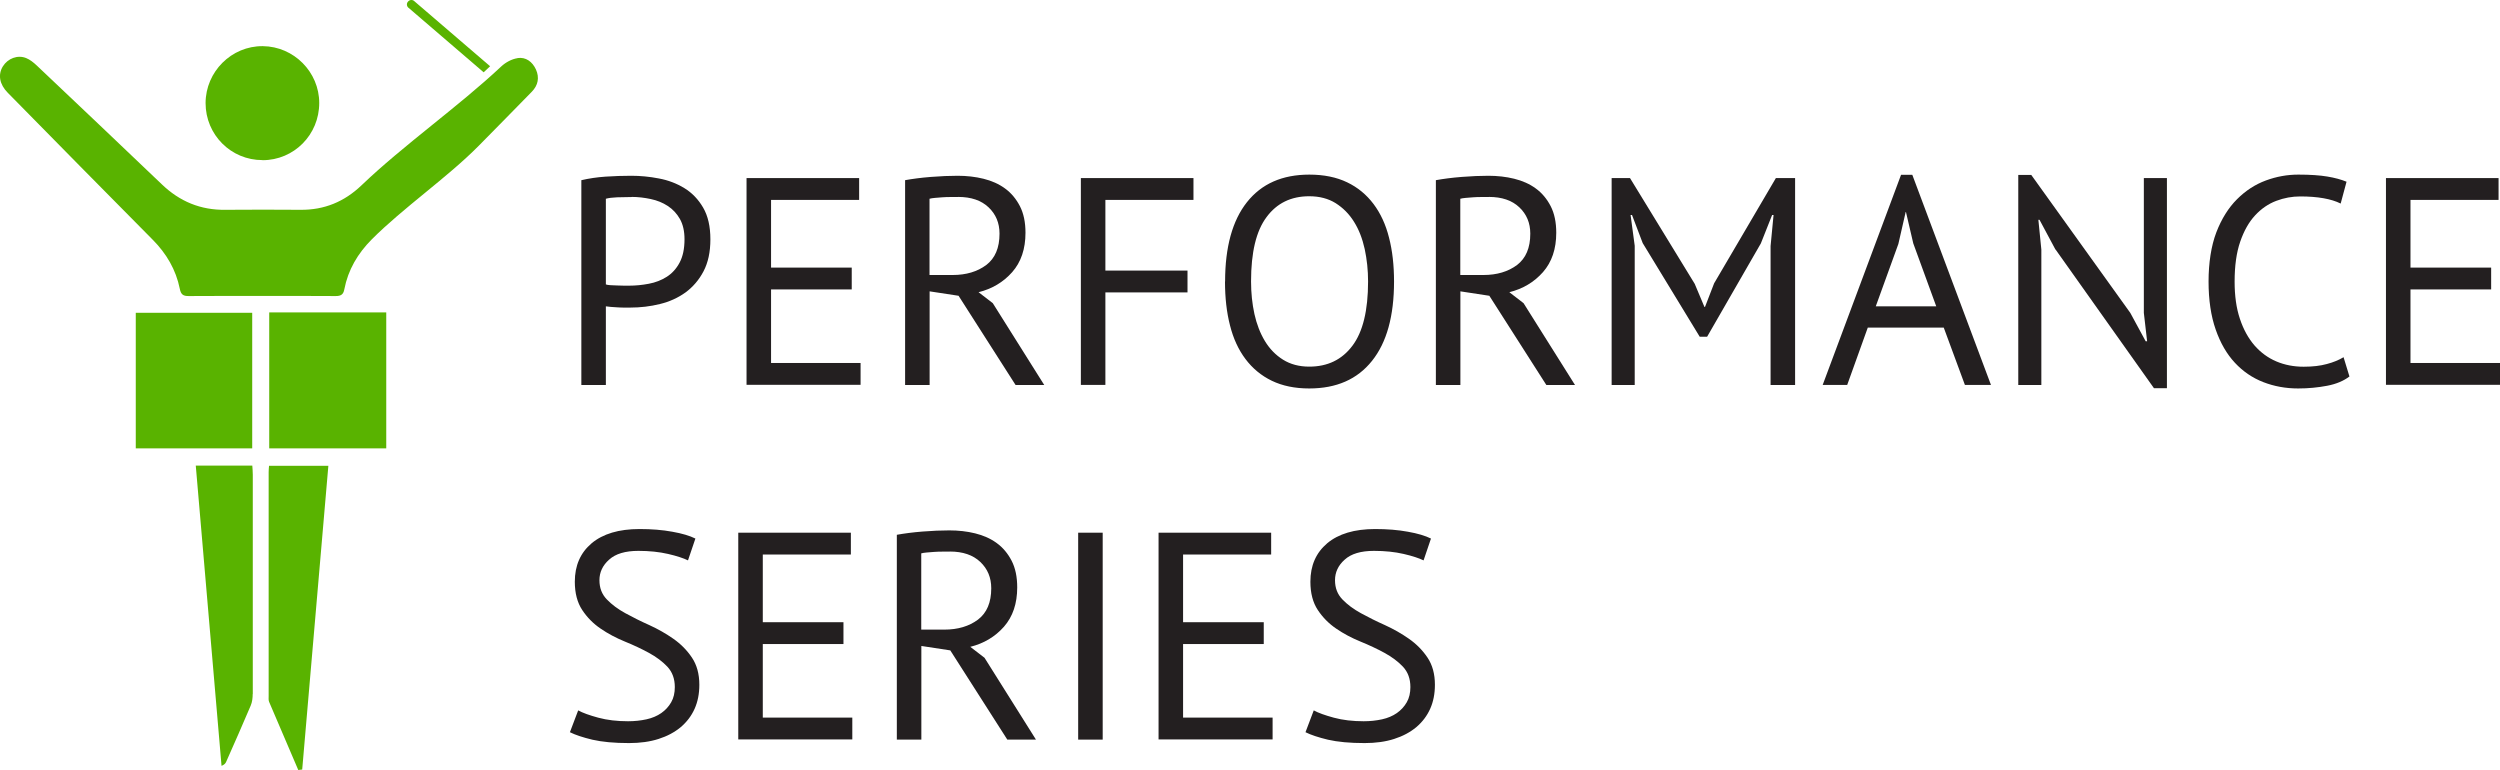 <?xml version="1.0" encoding="UTF-8"?>
<svg id="Layer_1" data-name="Layer 1" xmlns="http://www.w3.org/2000/svg" viewBox="0 0 260 80.07">
  <defs>
    <style>
      .cls-1 {
        fill: #231f20;
      }

      .cls-1, .cls-2 {
        stroke-width: 0px;
      }

      .cls-2 {
        fill: #59b300;
      }
    </style>
  </defs>
  <path class="cls-1" d="M60.46,18.74c.78-.18,1.62-.31,2.52-.37.9-.06,1.79-.09,2.67-.09.94,0,1.9.09,2.87.28.97.18,1.86.52,2.66,1.01.8.49,1.45,1.17,1.95,2.03.5.86.75,1.96.75,3.29s-.24,2.42-.71,3.32c-.47.9-1.1,1.63-1.87,2.2-.78.56-1.67.97-2.67,1.21-1,.25-2.04.37-3.1.37h-.51c-.24,0-.48,0-.74-.02-.26-.01-.51-.03-.75-.05-.25-.02-.42-.04-.52-.06v8.18h-2.55v-21.3ZM65.72,20.49c-.53,0-1.05.01-1.54.03-.49.02-.88.07-1.17.15v8.91c.1.04.27.07.49.08.23.01.46.02.71.03.25.01.48.02.71.02h.49c.7,0,1.39-.07,2.07-.2.69-.13,1.31-.37,1.86-.72.55-.35,1-.84,1.34-1.48.34-.64.51-1.44.51-2.43,0-.84-.16-1.54-.48-2.11-.32-.56-.74-1.01-1.26-1.35-.52-.34-1.11-.58-1.77-.72-.66-.14-1.31-.22-1.97-.22Z"/>
  <path class="cls-1" d="M77.64,18.52h11.71v2.27h-9.16v7.04h8.39v2.27h-8.39v7.65h9.31v2.27h-11.86v-21.52Z"/>
  <path class="cls-1" d="M94.12,18.74c.78-.14,1.68-.26,2.69-.34,1.01-.08,1.94-.12,2.78-.12.94,0,1.84.1,2.69.31.85.21,1.6.54,2.24,1.01.65.47,1.16,1.09,1.55,1.84.39.76.58,1.68.58,2.77,0,1.68-.46,3.04-1.38,4.09-.92,1.04-2.09,1.74-3.5,2.09l1.48,1.14,5.35,8.51h-2.98l-5.93-9.28-3.01-.46v9.74h-2.55v-21.3ZM99.65,20.49h-.83c-.29,0-.56.01-.83.03-.27.02-.52.04-.75.06-.24.02-.43.05-.57.09v7.93h2.4c1.41,0,2.58-.35,3.5-1.04.92-.7,1.38-1.78,1.38-3.26,0-1.11-.38-2.02-1.14-2.74-.76-.72-1.81-1.08-3.17-1.08Z"/>
  <path class="cls-1" d="M112.41,18.52h11.71v2.27h-9.16v7.35h8.54v2.27h-8.54v9.62h-2.55v-21.52Z"/>
  <path class="cls-1" d="M127.41,29.28c0-3.59.76-6.34,2.27-8.25,1.52-1.92,3.68-2.87,6.49-2.87,1.52,0,2.83.27,3.93.8,1.11.53,2.02,1.29,2.75,2.26.73.97,1.27,2.14,1.61,3.5.35,1.36.52,2.88.52,4.56,0,3.59-.76,6.34-2.29,8.25-1.53,1.92-3.7,2.87-6.53,2.87-1.5,0-2.79-.27-3.89-.8-1.1-.53-2.01-1.29-2.74-2.26-.73-.97-1.27-2.14-1.61-3.5-.35-1.36-.52-2.88-.52-4.56ZM130.11,29.28c0,1.19.12,2.32.35,3.38.24,1.07.6,2,1.09,2.81.49.81,1.12,1.46,1.89,1.94.77.48,1.68.72,2.72.72,1.91,0,3.4-.72,4.49-2.17,1.09-1.44,1.63-3.67,1.63-6.69,0-1.17-.12-2.29-.35-3.37-.24-1.08-.6-2.02-1.11-2.83-.5-.81-1.14-1.45-1.91-1.94-.77-.48-1.69-.72-2.75-.72-1.89,0-3.37.72-4.44,2.17-1.08,1.44-1.61,3.67-1.61,6.68Z"/>
  <path class="cls-1" d="M149.32,18.74c.78-.14,1.68-.26,2.69-.34,1.01-.08,1.94-.12,2.78-.12.94,0,1.84.1,2.69.31.85.21,1.6.54,2.24,1.01.65.47,1.16,1.09,1.55,1.84.39.76.58,1.68.58,2.77,0,1.68-.46,3.04-1.38,4.09-.92,1.04-2.09,1.74-3.5,2.09l1.48,1.14,5.35,8.51h-2.98l-5.93-9.28-3.01-.46v9.74h-2.55v-21.3ZM154.85,20.49h-.83c-.29,0-.56.01-.83.03-.27.02-.52.04-.75.06-.24.02-.43.05-.57.09v7.93h2.4c1.41,0,2.58-.35,3.5-1.04.92-.7,1.38-1.78,1.38-3.26,0-1.11-.38-2.02-1.14-2.74-.76-.72-1.81-1.08-3.17-1.08Z"/>
  <path class="cls-1" d="M184.14,25.59l.31-3.23h-.15l-1.17,2.95-5.59,9.71h-.77l-5.93-9.74-1.11-2.92h-.15l.43,3.2v14.48h-2.4v-21.52h1.91l6.73,11,1.01,2.4h.06l.95-2.46,6.42-10.94h2v21.52h-2.55v-14.45Z"/>
  <path class="cls-1" d="M202.14,34.07h-7.89l-2.14,5.96h-2.55l8.15-21.85h1.17l8.18,21.85h-2.71l-2.2-5.96ZM195.07,31.86h6.3l-2.39-6.55-.76-3.26h-.03l-.76,3.32-2.35,6.49Z"/>
  <path class="cls-1" d="M213.77,25.96l-1.66-3.1h-.12l.31,3.1v14.08h-2.4v-21.85h1.35l10.3,14.35,1.6,2.95h.15l-.34-2.95v-14.02h2.4v21.85h-1.35l-10.23-14.42Z"/>
  <path class="cls-1" d="M244.36,39.14c-.61.47-1.39.8-2.34.98-.94.18-1.95.28-3.01.28-1.29,0-2.5-.22-3.63-.66-1.13-.44-2.11-1.11-2.95-2.01-.84-.9-1.51-2.05-2-3.46-.49-1.4-.74-3.07-.74-4.99s.27-3.71.81-5.12c.54-1.4,1.26-2.55,2.15-3.44.89-.89,1.89-1.54,3-1.95,1.11-.41,2.23-.61,3.38-.61,1.23,0,2.23.07,3.01.2.78.13,1.44.31,2,.54l-.61,2.27c-.98-.49-2.39-.74-4.21-.74-.84,0-1.67.15-2.49.46-.82.31-1.55.81-2.2,1.51-.65.7-1.16,1.61-1.55,2.74s-.58,2.51-.58,4.15c0,1.48.18,2.77.55,3.87.37,1.11.88,2.03,1.52,2.77.65.74,1.4,1.29,2.27,1.66.87.37,1.82.55,2.84.55.92,0,1.73-.09,2.41-.28.69-.18,1.26-.42,1.74-.71l.61,2Z"/>
  <path class="cls-1" d="M248.14,18.52h11.71v2.27h-9.16v7.04h8.39v2.27h-8.39v7.65h9.31v2.27h-11.86v-21.52Z"/>
  <path class="cls-1" d="M70.18,71.45c0-.86-.26-1.56-.77-2.11-.51-.54-1.15-1.02-1.92-1.44-.77-.42-1.6-.81-2.51-1.18-.9-.37-1.74-.81-2.51-1.34-.77-.52-1.41-1.17-1.92-1.94-.51-.77-.77-1.75-.77-2.94,0-1.68.58-3.01,1.75-4,1.17-.98,2.83-1.48,4.98-1.48,1.25,0,2.39.09,3.41.28,1.02.18,1.82.42,2.4.71l-.77,2.27c-.47-.23-1.16-.46-2.07-.67-.91-.21-1.94-.32-3.09-.32-1.35,0-2.37.3-3.04.91-.68.6-1.01,1.32-1.01,2.14s.26,1.47.77,2c.51.53,1.15,1.01,1.92,1.43.77.42,1.6.84,2.5,1.24.9.41,1.74.89,2.51,1.43.77.54,1.41,1.19,1.92,1.95.51.76.77,1.7.77,2.83,0,.92-.16,1.75-.49,2.49-.33.74-.81,1.37-1.44,1.91-.64.53-1.4.94-2.31,1.23-.9.29-1.93.43-3.07.43-1.54,0-2.81-.12-3.81-.35-1-.24-1.78-.5-2.34-.78l.86-2.27c.47.26,1.17.51,2.09.76s1.96.37,3.1.37c.68,0,1.31-.07,1.91-.2.59-.13,1.11-.35,1.54-.65.43-.3.77-.67,1.03-1.12.26-.45.38-.98.38-1.6Z"/>
  <path class="cls-1" d="M76.78,55.4h11.71v2.27h-9.16v7.04h8.39v2.27h-8.39v7.65h9.31v2.27h-11.86v-21.52Z"/>
  <path class="cls-1" d="M93.26,55.62c.78-.14,1.68-.26,2.69-.34,1.01-.08,1.94-.12,2.78-.12.94,0,1.84.1,2.69.31.85.21,1.6.54,2.24,1.01.65.47,1.16,1.09,1.55,1.84.39.76.58,1.68.58,2.77,0,1.68-.46,3.04-1.38,4.09-.92,1.04-2.09,1.74-3.5,2.09l1.48,1.14,5.35,8.51h-2.98l-5.93-9.28-3.01-.46v9.74h-2.55v-21.3ZM98.79,57.37h-.83c-.29,0-.56.01-.83.03-.27.02-.52.04-.75.06-.24.02-.43.05-.57.09v7.93h2.4c1.41,0,2.58-.35,3.5-1.04.92-.7,1.38-1.78,1.38-3.26,0-1.11-.38-2.02-1.14-2.74-.76-.72-1.81-1.08-3.17-1.08Z"/>
  <path class="cls-1" d="M112.13,55.4h2.55v21.52h-2.55v-21.52Z"/>
  <path class="cls-1" d="M120.49,55.4h11.71v2.27h-9.16v7.04h8.39v2.27h-8.39v7.65h9.31v2.27h-11.86v-21.52Z"/>
  <path class="cls-1" d="M146.68,71.45c0-.86-.26-1.56-.77-2.11-.51-.54-1.15-1.02-1.92-1.44-.77-.42-1.6-.81-2.51-1.18-.9-.37-1.74-.81-2.51-1.34-.77-.52-1.41-1.17-1.92-1.94-.51-.77-.77-1.75-.77-2.94,0-1.68.58-3.01,1.75-4,1.17-.98,2.83-1.48,4.98-1.48,1.25,0,2.39.09,3.41.28,1.02.18,1.82.42,2.4.71l-.77,2.27c-.47-.23-1.16-.46-2.07-.67-.91-.21-1.94-.32-3.09-.32-1.35,0-2.37.3-3.04.91-.68.6-1.01,1.32-1.01,2.14s.26,1.47.77,2c.51.53,1.15,1.01,1.92,1.43.77.42,1.6.84,2.5,1.24.9.41,1.74.89,2.51,1.43.77.54,1.41,1.19,1.92,1.95.51.76.77,1.7.77,2.83,0,.92-.16,1.75-.49,2.49-.33.74-.81,1.37-1.44,1.91-.64.53-1.4.94-2.31,1.23-.9.29-1.93.43-3.07.43-1.54,0-2.81-.12-3.81-.35-1-.24-1.78-.5-2.34-.78l.86-2.27c.47.26,1.17.51,2.09.76s1.96.37,3.1.37c.68,0,1.31-.07,1.91-.2.59-.13,1.11-.35,1.54-.65.43-.3.77-.67,1.03-1.12.26-.45.38-.98.38-1.6Z"/>
  <g>
    <path class="cls-2" d="M26.23,32.53h-12.11v14.1h12.11v-14.1Z"/>
    <path class="cls-2" d="M26.29,72.18c.01-7.6,0-15.21,0-22.81,0-.31-.03-.63-.05-.95h-5.88c.9,10.48,1.79,20.86,2.68,31.23.31-.13.41-.26.48-.42.86-1.94,1.72-3.88,2.55-5.84.16-.37.21-.81.21-1.22Z"/>
    <path class="cls-2" d="M27.3,16.66c3.28,0,5.9-2.65,5.9-5.95,0-3.22-2.64-5.88-5.87-5.91-3.25-.03-5.94,2.65-5.95,5.92,0,3.29,2.64,5.94,5.92,5.93Z"/>
    <path class="cls-2" d="M27.94,49.11c0,7.76,0,15.51,0,23.27,0,.21-.03.44.05.62,1,2.36,2.02,4.72,3.03,7.08.14-.02.27-.03.41-.05.91-10.52,1.81-21.04,2.72-31.59h-6.17c-.02.26-.04.46-.04.67Z"/>
    <path class="cls-2" d="M53.82,6.05c-.6.09-1.24.44-1.69.86-4.36,4.1-10.22,8.23-14.54,12.37-1.78,1.7-3.86,2.56-6.32,2.54-2.6-.01-5.21-.03-7.81,0-2.59.04-4.77-.86-6.64-2.66C12.5,15.03,8.15,10.91,3.81,6.8c-.32-.3-.69-.6-1.09-.76-.89-.36-1.91.04-2.42.86-.53.86-.36,1.87.51,2.75,5.02,5.1,10.03,10.2,15.07,15.28,1.43,1.44,2.42,3.12,2.82,5.11.12.61.37.76.95.75,2.54-.02,5.09-.01,7.63-.01,2.54,0,5.09-.01,7.63.01.54,0,.8-.15.9-.7.39-2.03,1.4-3.73,2.85-5.19,3.21-3.23,7.91-6.48,11.11-9.72,1.85-1.88,3.7-3.75,5.54-5.64.65-.67.81-1.46.43-2.31-.37-.81-1.05-1.32-1.92-1.19Z"/>
    <path class="cls-2" d="M28,46.63h12.17v-14.14h-12.17v14.14Z"/>
    <path class="cls-2" d="M50.97,6.89l-.67.63-7.86-6.75c-.17-.18-.16-.46.02-.63l.02-.02c.18-.17.46-.16.63.02l7.86,6.75Z"/>
  </g>
</svg>